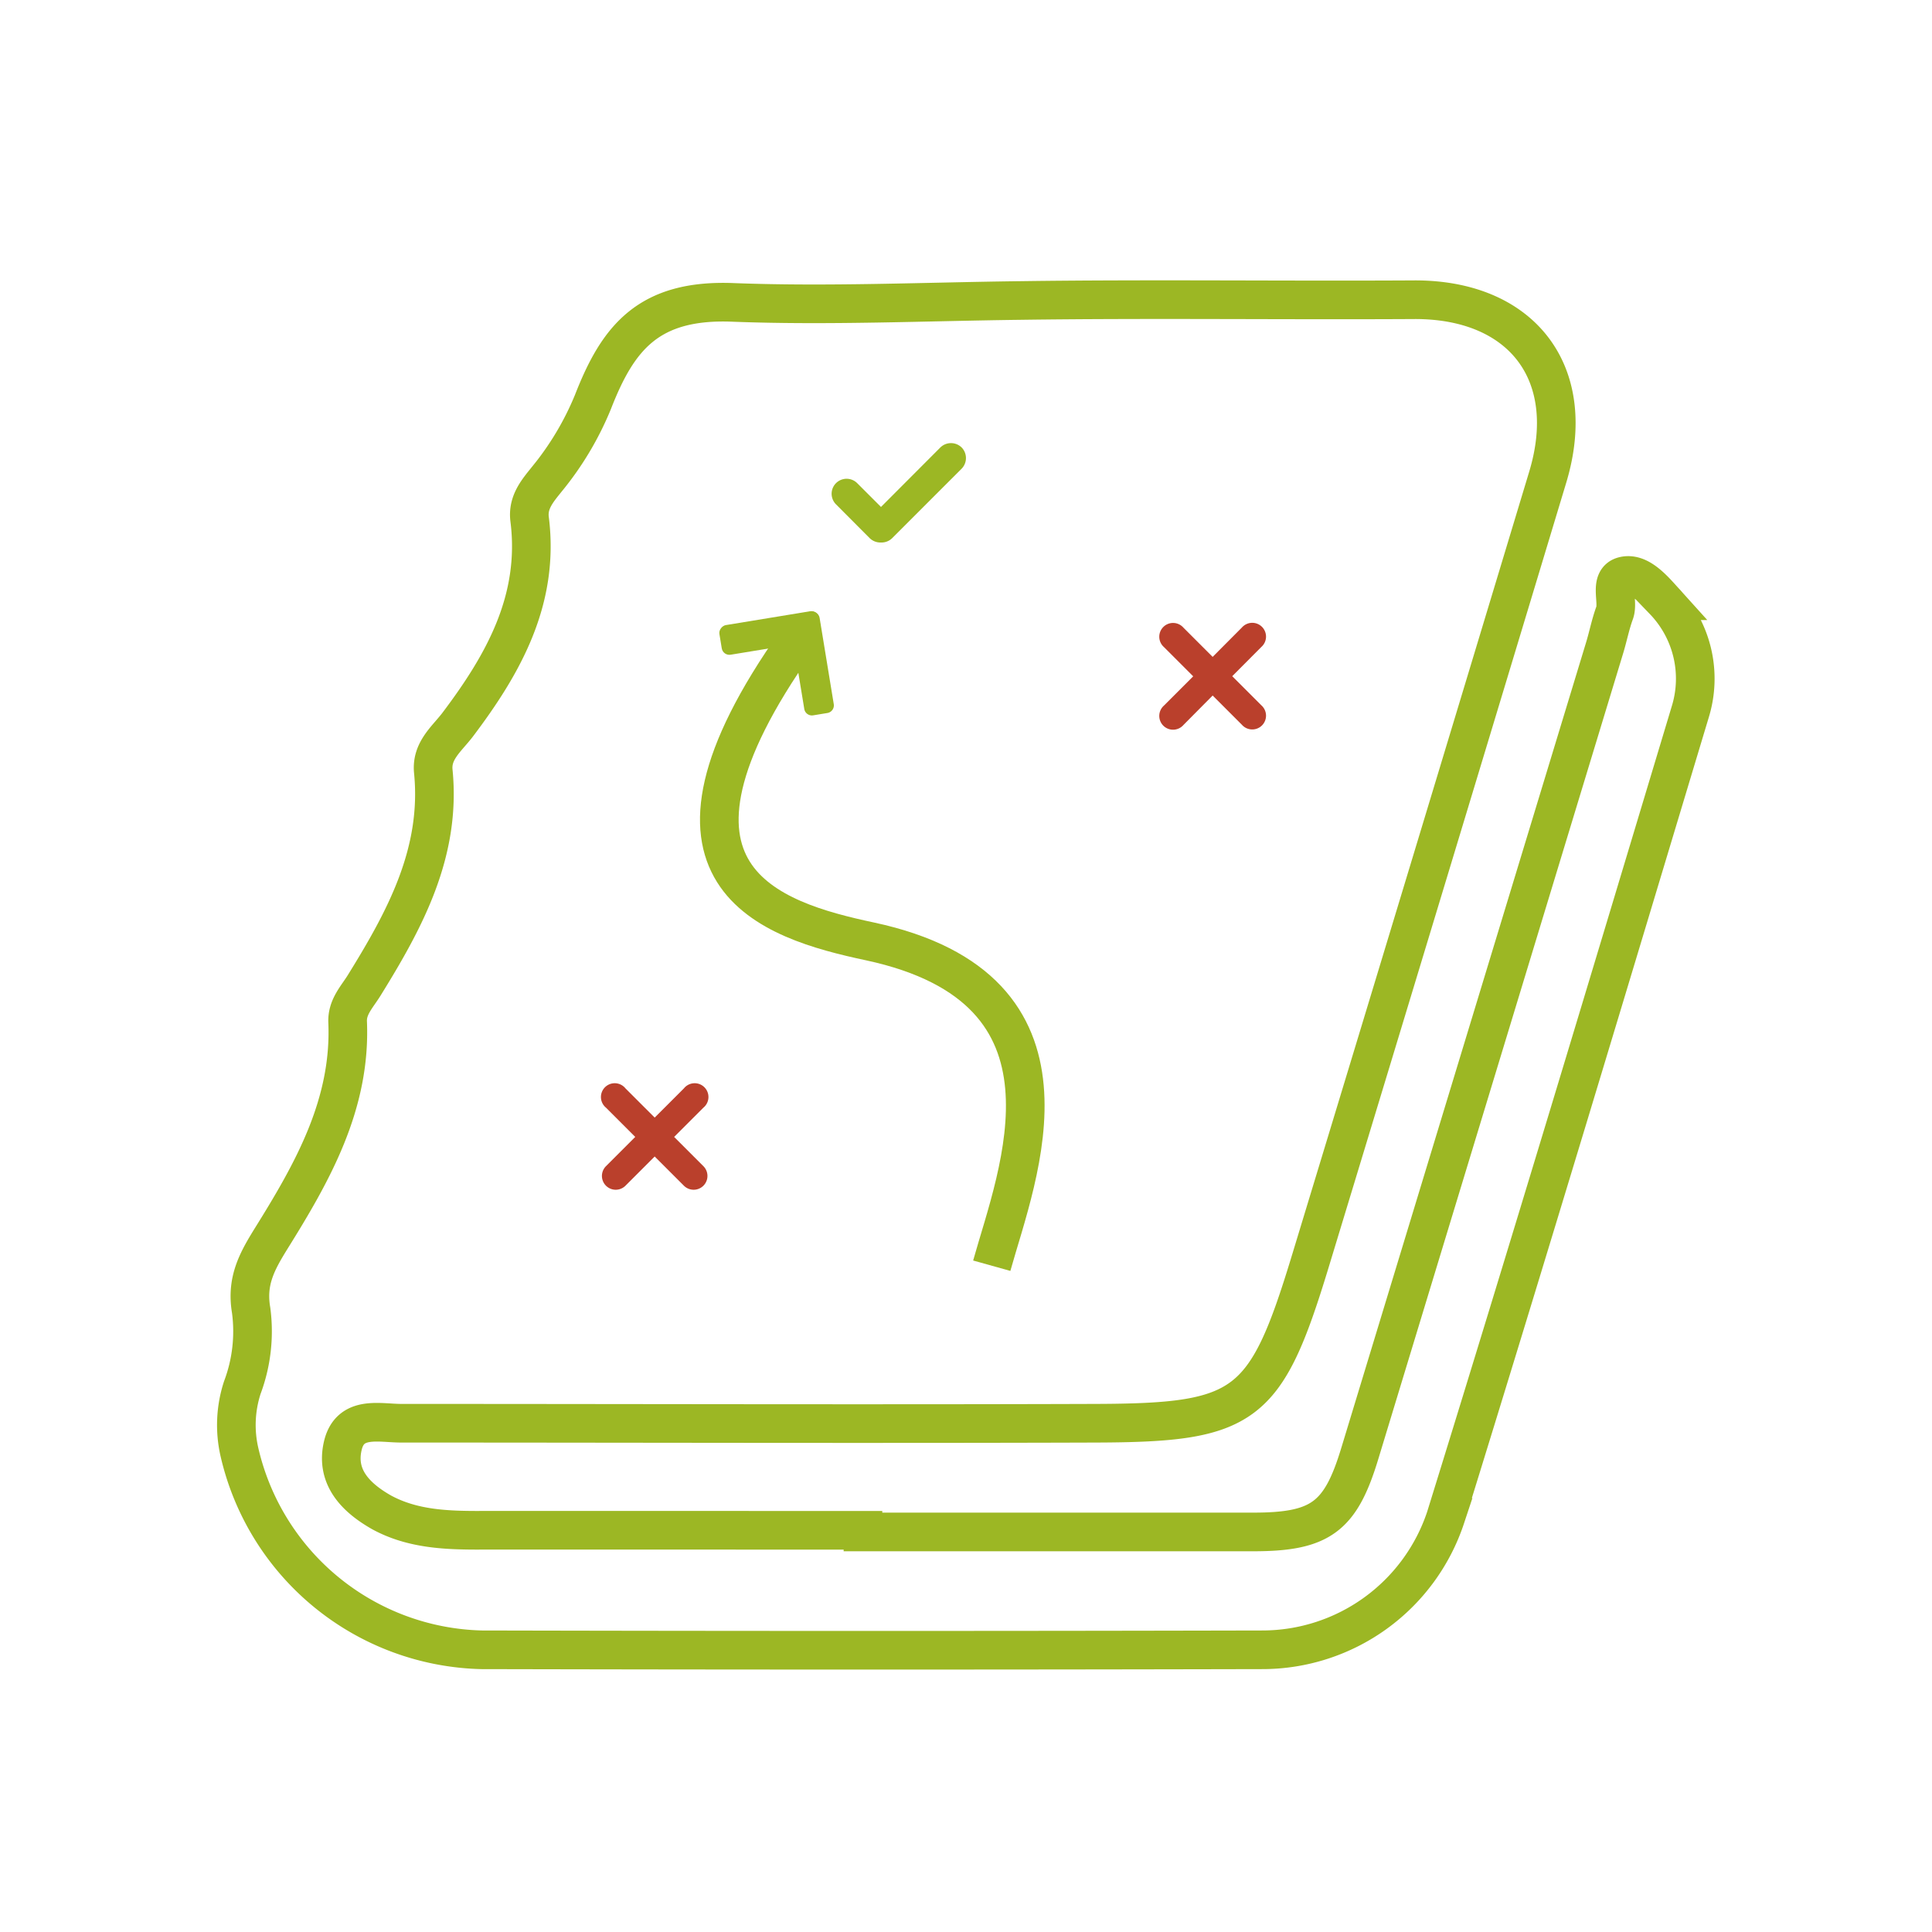 <svg id="Layer_1" data-name="Layer 1" xmlns="http://www.w3.org/2000/svg" viewBox="0 0 150 150"><defs><style>.cls-1{fill:none;stroke:#9cb724;stroke-miterlimit:10;stroke-width:3px;}.cls-2{fill:#ba402c;}.cls-3{fill:#9cb724;}</style></defs><path class="cls-1" d="M67,118.94q15.15,0,30.31,0c5.23,0,6.77-1.17,8.26-6.08q9.5-31.26,19-62.52c.28-.91.46-1.86.79-2.76s-.47-2.57.71-2.86,2.28,1,3.11,1.92a8.73,8.73,0,0,1,2.06,8.6c-6.28,20.87-12.55,41.75-19,62.57A15,15,0,0,1,98,128.09q-30.3.07-60.62,0a19.79,19.79,0,0,1-18.79-15.35,9.39,9.39,0,0,1,.22-5,12.42,12.42,0,0,0,.69-6c-.39-2.27.44-3.78,1.54-5.56,3.21-5.15,6.22-10.43,5.95-16.83-.05-1.17.73-1.95,1.28-2.84,3.16-5.1,6-10.31,5.37-16.63-.15-1.57,1-2.47,1.85-3.56,3.58-4.73,6.42-9.74,5.63-16-.17-1.33.62-2.22,1.34-3.12a23.5,23.5,0,0,0,3.58-6c1.93-4.95,4.29-8,10.92-7.72,7.35.28,14.85-.06,22.28-.15,10.21-.14,20.42,0,30.63-.06,8.34,0,12.71,5.75,10.3,13.76q-9.21,30.53-18.47,61c-3.44,11.29-5,12.43-16.6,12.47-18,.06-36,0-53.94,0-1.71,0-4-.64-4.55,1.77s1,4,3,5.14c2.41,1.32,5.09,1.41,7.77,1.4H67Z"/><path class="cls-1" d="M77,98.27c2-7.16,7.92-21.46-9.46-25.18-7.71-1.64-18.66-5-5.69-23.31"/><path class="cls-2" d="M53.1,84.5l-2.27,2.27L48.56,84.5A1.07,1.07,0,1,0,47.05,86l2.27,2.27-2.27,2.27a1.07,1.07,0,1,0,1.51,1.52l2.27-2.27,2.27,2.27a1.07,1.07,0,1,0,1.51-1.52l-2.27-2.27L54.61,86A1.07,1.07,0,1,0,53.1,84.5Z"/><path class="cls-2" d="M96.42,48.72,94.15,51l-2.27-2.27a1.07,1.07,0,1,0-1.51,1.51l2.27,2.27-2.27,2.27a1.07,1.07,0,1,0,1.51,1.51L94.15,54l2.27,2.27a1.07,1.07,0,1,0,1.51-1.51L95.67,52.5l2.26-2.27a1.07,1.07,0,1,0-1.51-1.51Z"/><path class="cls-3" d="M74.66,34.74a1.18,1.18,0,0,0-1.65,0L68.4,39.36l-1.85-1.85a1.16,1.16,0,1,0-1.64,1.65l2.62,2.63a1.2,1.2,0,0,0,.87.33,1.18,1.18,0,0,0,.86-.33l5.4-5.4A1.18,1.18,0,0,0,74.66,34.74Z"/><path class="cls-3" d="M61.87,47.53H63.6a.6.6,0,0,1,.6.6v6.77a.6.6,0,0,1-.6.6H62.48a.6.6,0,0,1-.6-.6V47.53a0,0,0,0,1,0,0Z" transform="translate(-7.51 10.89) rotate(-9.32)"/><rect class="cls-3" x="58.65" y="45.23" width="2.33" height="7.84" rx="0.6" transform="translate(21 116.13) rotate(-99.32)"/></svg>